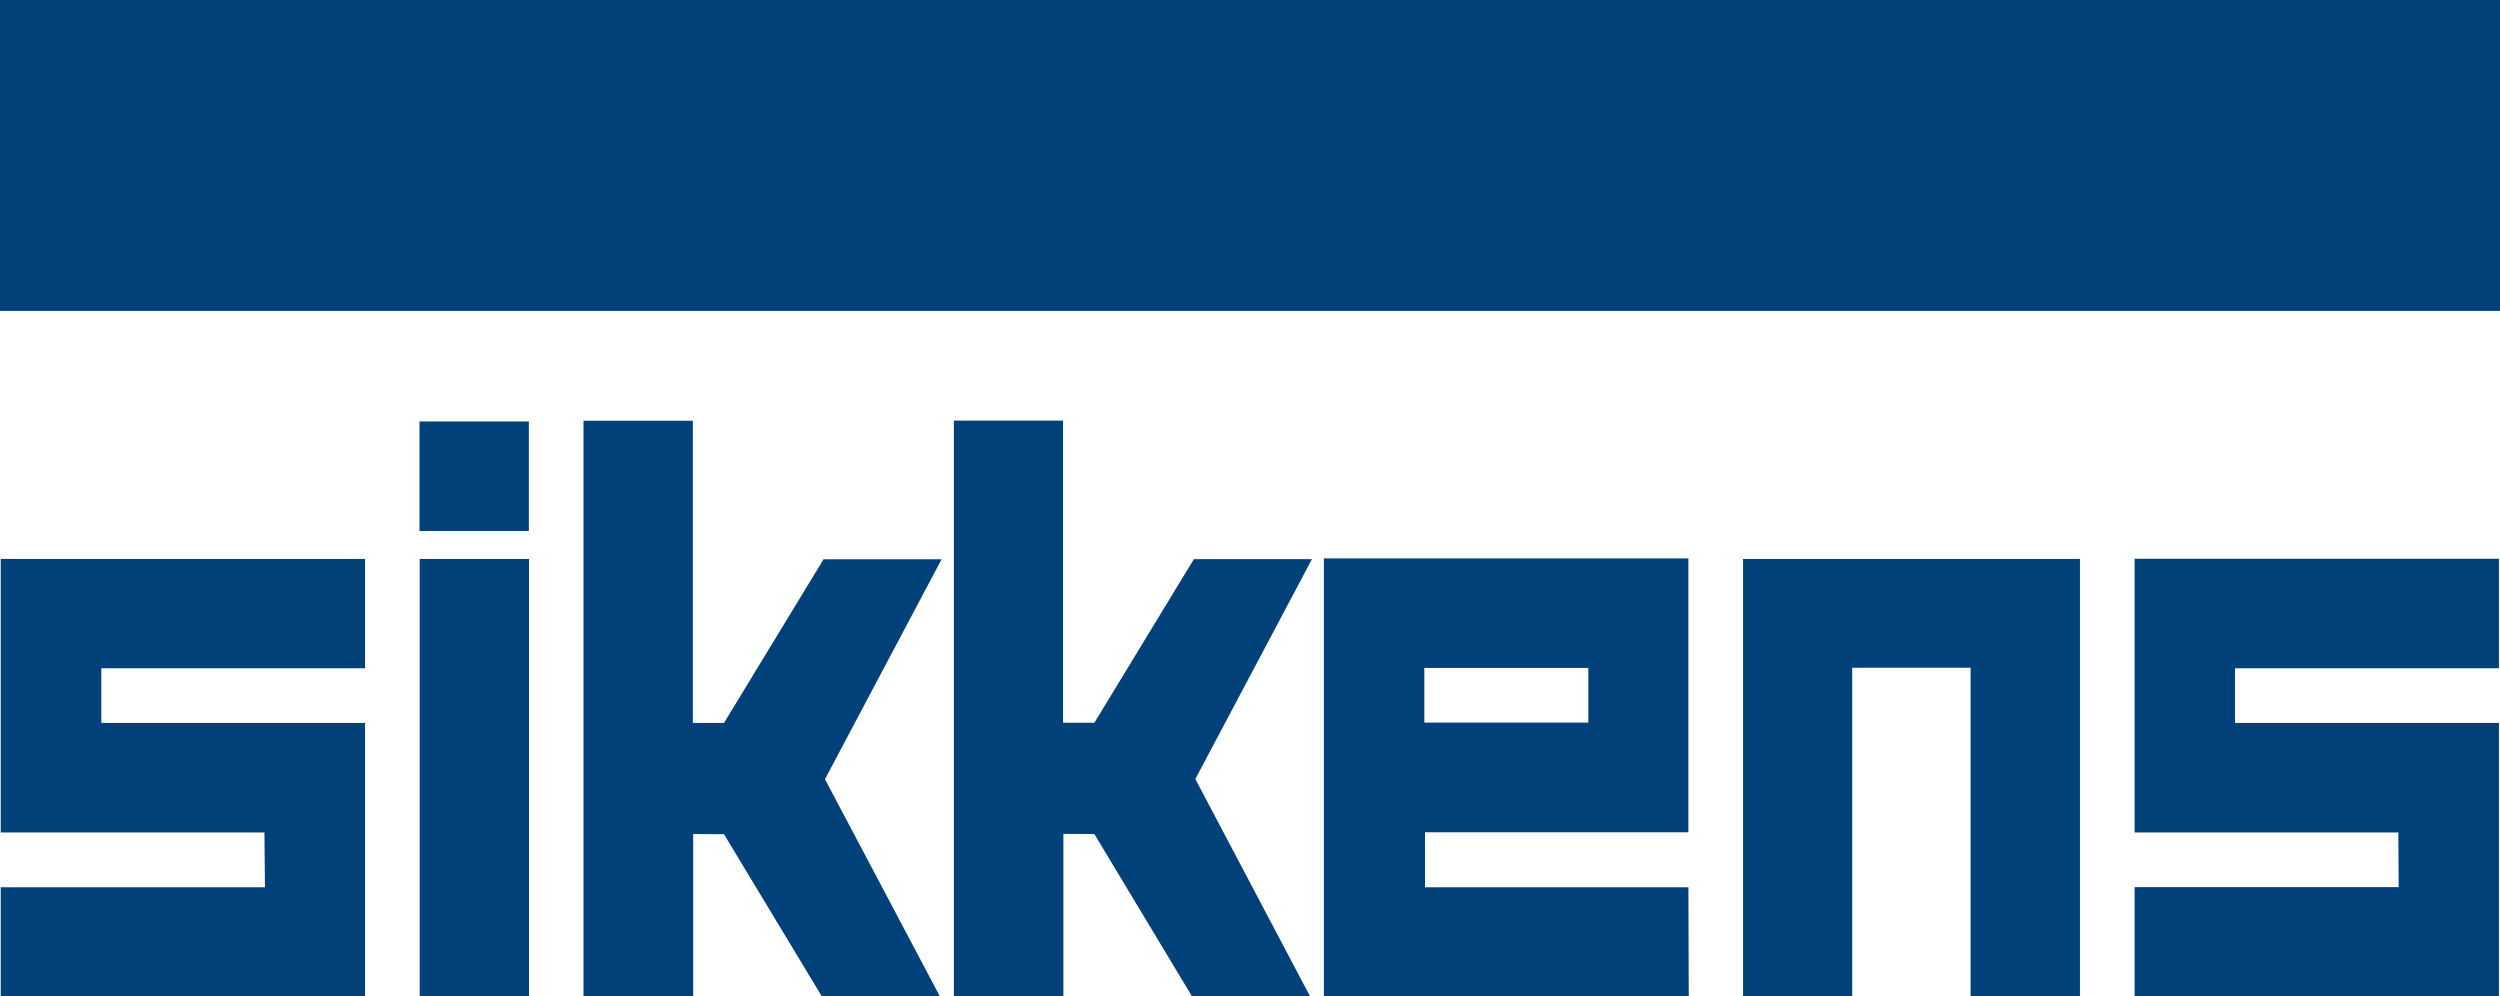 <?xml version="1.0" encoding="UTF-8"?> <svg xmlns="http://www.w3.org/2000/svg" id="Capa_1" data-name="Capa 1" viewBox="0 0 140.4 55.95"><defs><style> .cls-1 { fill: #004179; } </style></defs><polygon class="cls-1" points="23.57 31.39 23.57 31.39 23.57 55.95 29.71 55.95 29.71 31.39 29.71 31.39 23.57 31.39"></polygon><polygon class="cls-1" points="97.89 31.39 97.89 55.95 104.02 55.95 104.02 37.5 110.67 37.5 110.67 55.95 116.81 55.95 116.81 31.39 97.89 31.39"></polygon><rect class="cls-1" x="23.56" y="23.67" width="6.14" height="6.15"></rect><polygon class="cls-1" points=".04 31.39 .04 46.75 14.85 46.75 14.88 49.83 .04 49.83 .04 55.95 20.5 55.95 20.5 40.6 5.69 40.6 5.69 37.53 20.5 37.53 20.5 31.39 .04 31.39"></polygon><polygon class="cls-1" points="32.77 23.63 32.77 55.95 38.93 55.95 38.93 46.84 40.66 46.85 46.15 55.95 52.78 55.95 46.33 43.76 52.88 31.41 46.25 31.41 40.66 40.6 38.91 40.6 38.91 23.63 32.77 23.63"></polygon><polygon class="cls-1" points="53.57 23.62 53.57 55.95 59.72 55.95 59.72 46.83 61.46 46.84 66.94 55.95 73.57 55.95 67.13 43.75 73.68 31.4 67.05 31.4 61.46 40.59 59.7 40.59 59.7 23.62 53.57 23.62"></polygon><path class="cls-1" d="m79.99,37.51h9.21v3.07h-9.21v-3.07Zm-5.64-6.15v24.59h20.49l-.02-6.12h-14.79v-3.09h14.79v-15.38s-20.47,0-20.47,0h0Z"></path><polygon class="cls-1" points="119.88 31.38 119.88 46.75 134.69 46.75 134.71 49.82 119.88 49.82 119.88 55.95 140.34 55.95 140.34 40.6 125.52 40.6 125.52 37.53 140.34 37.53 140.34 31.38 119.88 31.38"></polygon><rect class="cls-1" y="0" width="140.4" height="17.46"></rect></svg> 